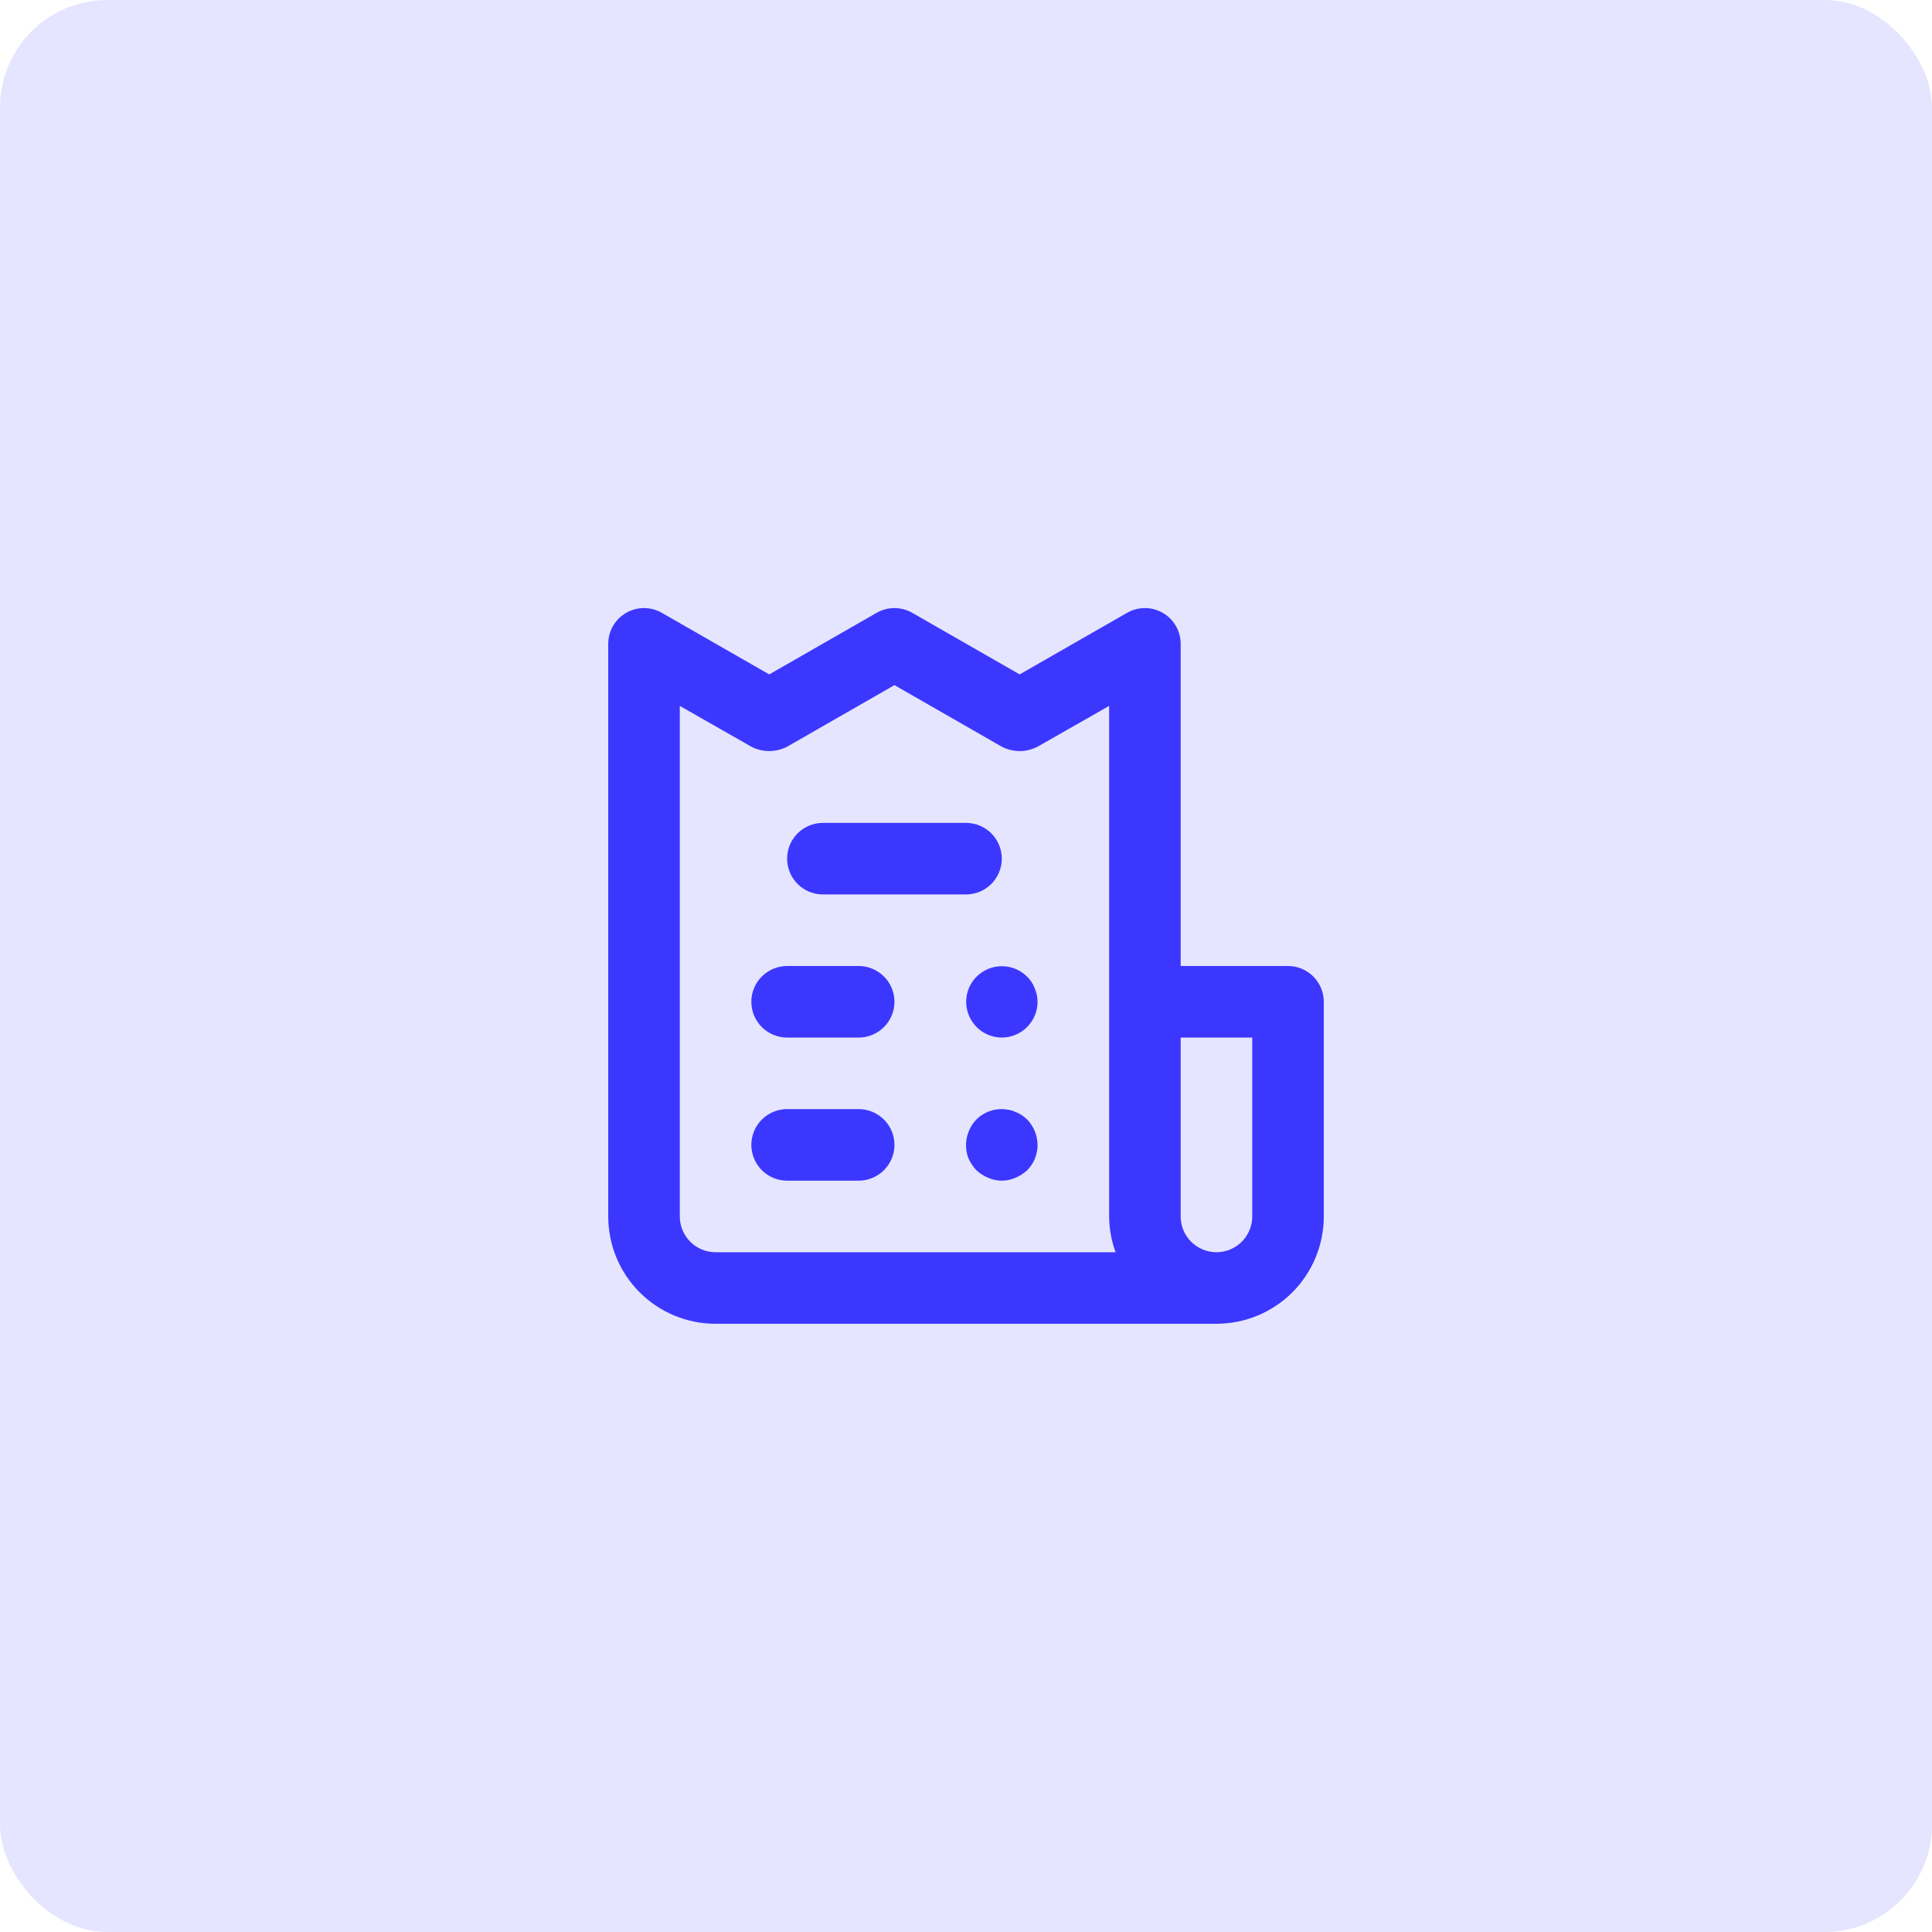 <?xml version="1.0" encoding="UTF-8"?>
<svg xmlns="http://www.w3.org/2000/svg" width="72" height="72" viewBox="0 0 72 72" fill="none">
  <rect width="72" height="72" rx="4" fill="#3C37FF" fill-opacity="0.13"></rect>
  <path d="M32 36H29.334C28.98 36 28.641 36.141 28.391 36.391C28.141 36.641 28 36.98 28 37.333C28 37.687 28.141 38.026 28.391 38.276C28.641 38.526 28.98 38.667 29.334 38.667H32C32.354 38.667 32.693 38.526 32.943 38.276C33.193 38.026 33.334 37.687 33.334 37.333C33.334 36.98 33.193 36.641 32.943 36.391C32.693 36.141 32.354 36 32 36ZM30.667 33.333H36C36.354 33.333 36.693 33.193 36.943 32.943C37.193 32.693 37.334 32.354 37.334 32C37.334 31.646 37.193 31.307 36.943 31.057C36.693 30.807 36.354 30.667 36 30.667H30.667C30.313 30.667 29.974 30.807 29.724 31.057C29.474 31.307 29.334 31.646 29.334 32C29.334 32.354 29.474 32.693 29.724 32.943C29.974 33.193 30.313 33.333 30.667 33.333ZM32 41.333H29.334C28.98 41.333 28.641 41.474 28.391 41.724C28.141 41.974 28 42.313 28 42.667C28 43.02 28.141 43.359 28.391 43.609C28.641 43.859 28.98 44 29.334 44H32C32.354 44 32.693 43.859 32.943 43.609C33.193 43.359 33.334 43.02 33.334 42.667C33.334 42.313 33.193 41.974 32.943 41.724C32.693 41.474 32.354 41.333 32 41.333ZM48 36H44V24C44.001 23.765 43.94 23.534 43.823 23.33C43.706 23.127 43.537 22.957 43.334 22.84C43.131 22.723 42.901 22.661 42.667 22.661C42.433 22.661 42.203 22.723 42 22.84L38 25.133L34 22.84C33.798 22.723 33.568 22.661 33.334 22.661C33.1 22.661 32.87 22.723 32.667 22.84L28.667 25.133L24.667 22.84C24.464 22.723 24.234 22.661 24 22.661C23.766 22.661 23.536 22.723 23.334 22.84C23.13 22.957 22.961 23.127 22.844 23.33C22.727 23.534 22.666 23.765 22.667 24V45.333C22.667 46.394 23.088 47.412 23.839 48.162C24.589 48.912 25.606 49.333 26.667 49.333H45.334C46.395 49.333 47.412 48.912 48.162 48.162C48.912 47.412 49.334 46.394 49.334 45.333V37.333C49.334 36.98 49.193 36.641 48.943 36.391C48.693 36.141 48.354 36 48 36ZM26.667 46.667C26.313 46.667 25.974 46.526 25.724 46.276C25.474 46.026 25.334 45.687 25.334 45.333V26.307L28 27.827C28.206 27.934 28.435 27.99 28.667 27.99C28.899 27.99 29.128 27.934 29.334 27.827L33.334 25.533L37.334 27.827C37.539 27.934 37.768 27.99 38 27.99C38.233 27.99 38.461 27.934 38.667 27.827L41.334 26.307V45.333C41.337 45.788 41.418 46.239 41.574 46.667H26.667ZM46.667 45.333C46.667 45.687 46.526 46.026 46.276 46.276C46.026 46.526 45.687 46.667 45.334 46.667C44.98 46.667 44.641 46.526 44.391 46.276C44.141 46.026 44 45.687 44 45.333V38.667H46.667V45.333ZM38.08 41.56C38.006 41.51 37.925 41.469 37.84 41.44C37.761 41.399 37.675 41.372 37.587 41.36C37.373 41.317 37.151 41.328 36.942 41.39C36.733 41.453 36.542 41.566 36.387 41.72C36.143 41.975 36.005 42.314 36 42.667C35.998 42.84 36.03 43.012 36.094 43.173C36.166 43.335 36.265 43.484 36.387 43.613C36.517 43.731 36.665 43.826 36.827 43.893C36.987 43.964 37.159 44 37.334 44C37.508 44 37.681 43.964 37.84 43.893C38.002 43.826 38.151 43.731 38.28 43.613C38.404 43.489 38.502 43.341 38.568 43.178C38.634 43.016 38.668 42.842 38.667 42.667C38.662 42.314 38.524 41.975 38.28 41.72C38.217 41.663 38.15 41.609 38.08 41.56ZM38.267 36.387C38.111 36.235 37.921 36.124 37.712 36.063C37.504 36.001 37.284 35.992 37.071 36.035C36.858 36.079 36.659 36.173 36.491 36.311C36.323 36.449 36.191 36.626 36.107 36.827C36.024 37.029 35.992 37.248 36.014 37.465C36.035 37.683 36.11 37.891 36.231 38.073C36.352 38.255 36.516 38.404 36.708 38.507C36.901 38.611 37.115 38.666 37.334 38.667C37.687 38.667 38.026 38.526 38.276 38.276C38.526 38.026 38.667 37.687 38.667 37.333C38.665 37.159 38.629 36.987 38.56 36.827C38.496 36.66 38.396 36.51 38.267 36.387Z" fill="#3C37FF"></path>
</svg>

